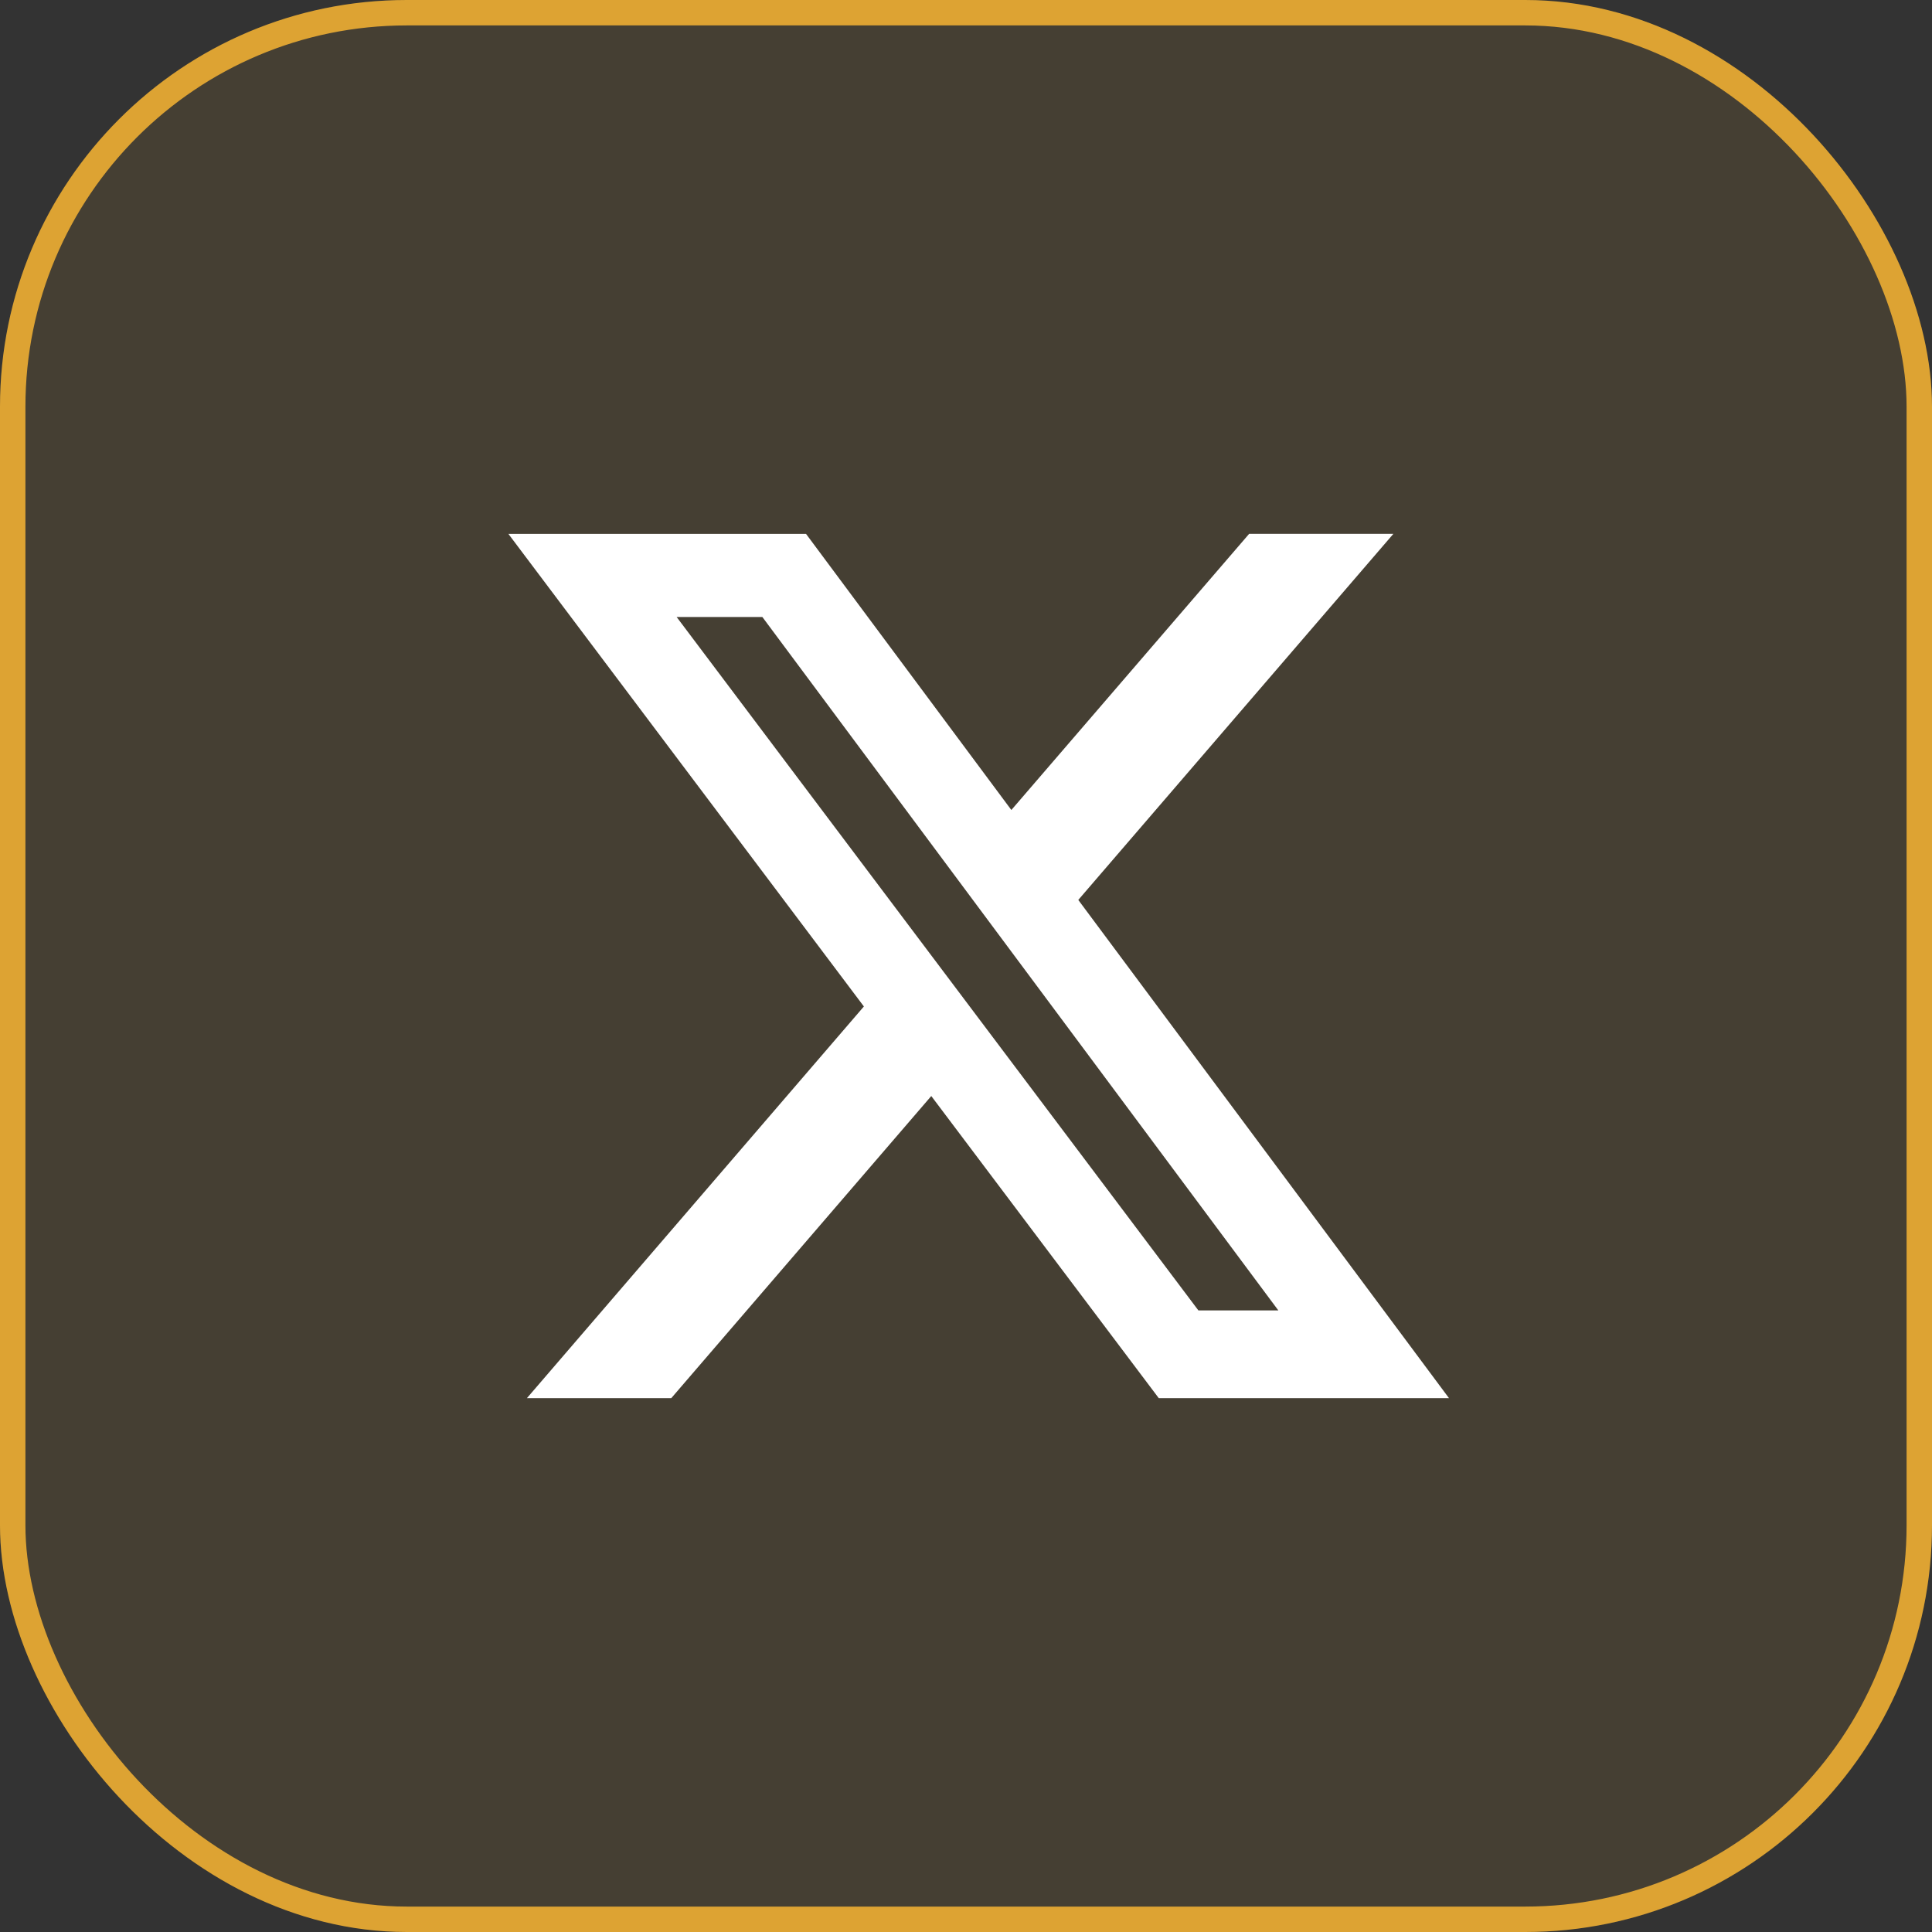<svg width="76" height="76" viewBox="0 0 76 76" fill="none" xmlns="http://www.w3.org/2000/svg">
<rect x="0" y="0" width="76" height="76" fill="#333333" stroke="none"/>
<rect width="76" height="76" rx="16" fill="#EAAC33" fill-opacity="0.1"/>
<rect x="0.5" y="0.5" width="75" height="75" rx="15.5" stroke="#EAAC33" stroke-opacity="0.92"/>
<path d="M49.138 21H54.812L42.417 35.401L57 55H45.583L36.634 43.115L26.406 55H20.727L33.983 39.592L20 21.003H31.708L39.784 31.863L49.138 21ZM47.142 51.549H50.287L29.99 24.272H26.618L47.142 51.549Z" fill="white"/>
</svg>

